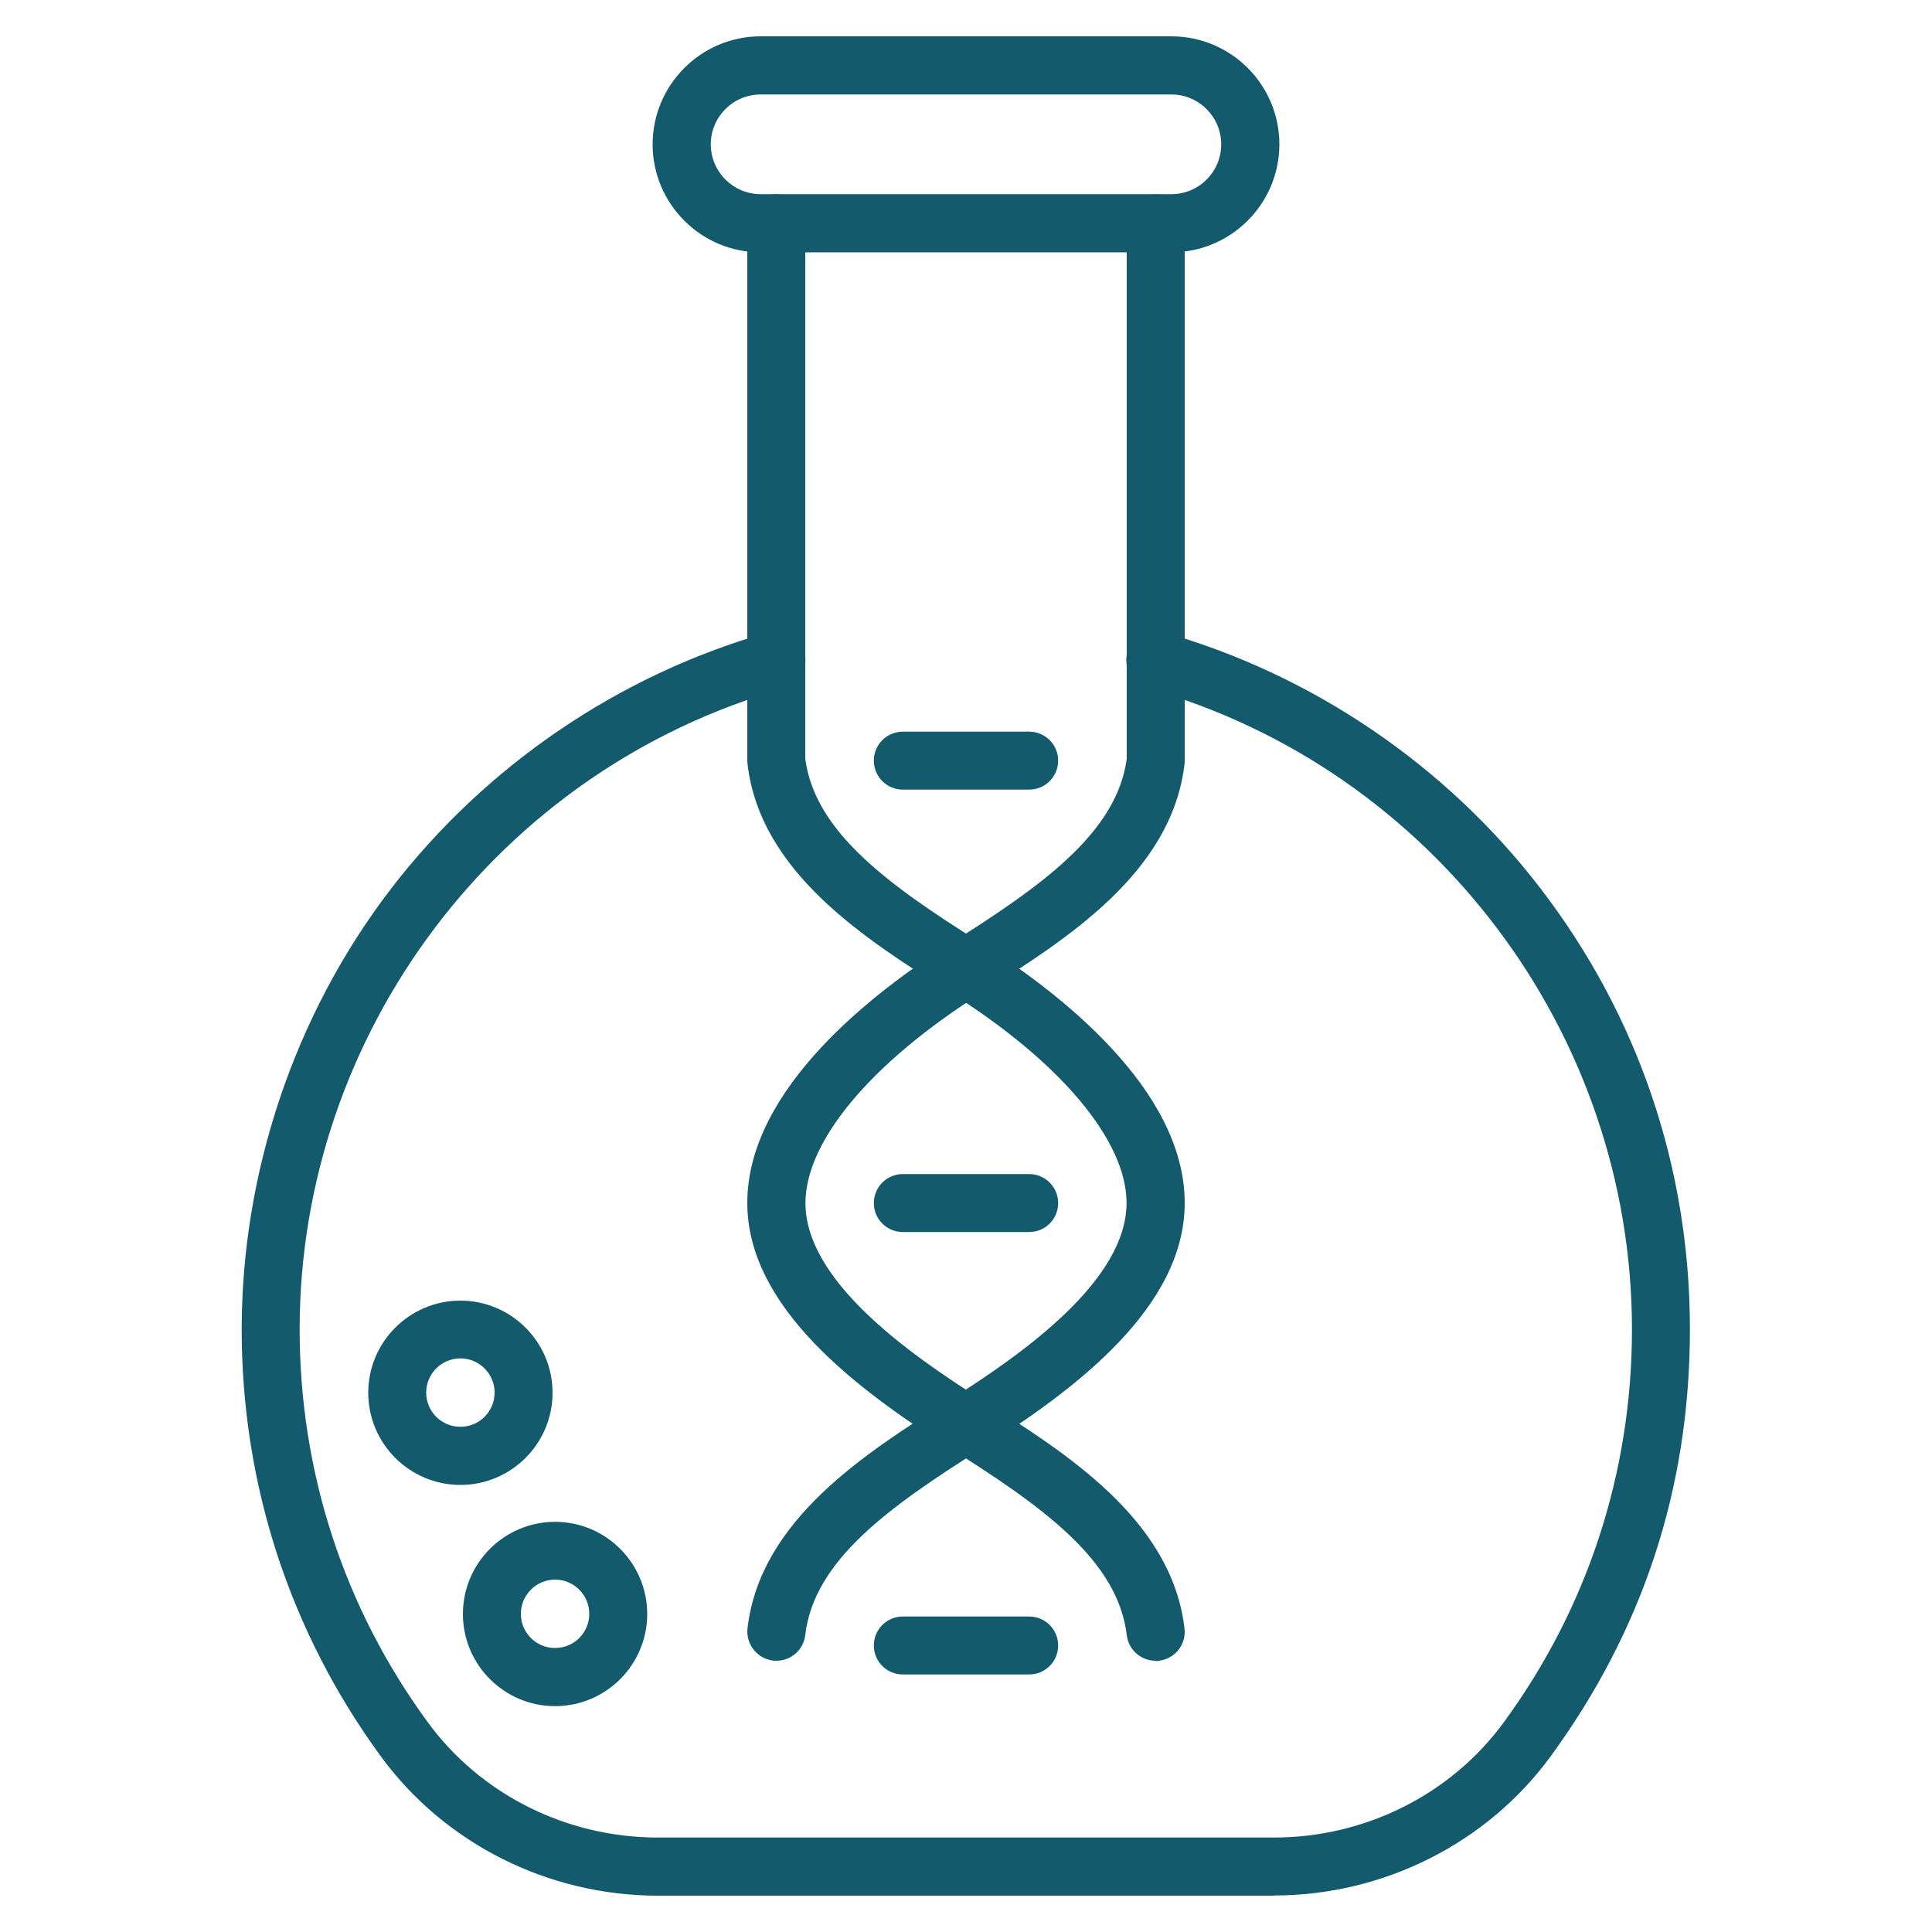 <?xml version="1.0" encoding="UTF-8"?>
<svg id="Layer_1" xmlns="http://www.w3.org/2000/svg" version="1.1" viewBox="0 0 100 100">
  <!-- Generator: Adobe Illustrator 29.7.1, SVG Export Plug-In . SVG Version: 2.1.1 Build 8)  -->
  <defs>
    <style>
      .st0, .st1 {
        fill: #145a6d;
      }

      .st1 {
        fill-rule: evenodd;
      }
    </style>
  </defs>
  <g>
    <path class="st0" d="M-71.24,34.75c-.39-.5-1.12-.6-1.63-.22-1.06.8-2.27,1.29-3.51,1.56l-5.59-6.68c-.41-.49-1.14-.56-1.63-.16-.49.4-.56,1.11-.16,1.6l4.63,5.54c-1.4.01-2.76-.16-3.93-.39-.63-.13-1.24.27-1.36.89-.12.61.28,1.22.91,1.35.7.14,1.48.26,2.29.34,3.11.31,6.8-.01,9.76-2.23.5-.38.6-1.09.21-1.59"/>
    <path class="st0" d="M-85.46,37.21c-.02-.09-2.3-9.73,2.93-14.22.49-.41.53-1.13.11-1.61-.42-.48-1.16-.53-1.63-.11-6.22,5.34-3.82,15.8-3.67,16.45.08.36,1.38,6.81-2.83,11.01l-9.67-11.56c1.04-.65,2.13-1.07,3.22-1.31l5.5,6.57c.2.25.49.39.78.41.29.03.6-.05.85-.25.49-.4.56-1.11.16-1.6l-4.52-5.41c1.26.01,2.45.2,3.47.43.63.15,1.25-.23,1.39-.84.15-.61-.24-1.23-.87-1.37-1.53-.36-3.82-.69-6.3-.33-.13,0-.25.02-.37.06-1.9.33-3.89,1.08-5.71,2.54,0,0,0,0,0,0-2.61,2.1-4.21,5.15-4.61,8.82-.29,2.65.12,4.73.21,5.13,0,0,0,.02,0,.02.03.1,2.3,9.74-2.93,14.23-.48.41-.52,1.13-.1,1.61.21.23.48.36.76.39.31.03.63-.06.87-.28,6.22-5.33,3.82-15.8,3.66-16.44-.08-.37-1.37-6.75,2.77-10.95l9.65,11.55c-1.03.63-2.11,1.03-3.19,1.27l-5.52-6.6c-.41-.49-1.14-.56-1.63-.16-.49.4-.56,1.11-.16,1.6l4.54,5.42c-1.24-.01-2.41-.19-3.42-.44-.63-.15-1.25.23-1.39.85-.15.61.24,1.23.87,1.37.67.16,1.49.31,2.41.4,2.83.28,6.6-.03,9.87-2.59.01-.01.03-.02.04-.04,0,0,.01,0,.02-.01.02-.02.04-.03.05-.04,2.61-2.1,4.21-5.15,4.61-8.82.29-2.64-.12-4.74-.21-5.14,0,0,0-.02,0-.03"/>
    <path class="st0" d="M-109.68,56.48l-4.65-5.56c1.74-.13,3.46.07,4.9.35.63.13,1.24-.27,1.36-.89.12-.61-.29-1.21-.91-1.34-4.93-.98-9.09-.33-12.04,1.88-.51.38-.6,1.1-.21,1.59.2.26.5.42.81.45.28.03.57-.05.81-.23.83-.62,1.74-1.05,2.69-1.35l5.46,6.53c.2.25.49.39.78.41.29.03.61-.05.85-.25.49-.4.56-1.11.16-1.6"/>
    <path class="st0" d="M-66.55,43.3c-.57,0-1.03.46-1.03,1.04,0,.27.11.54.3.74s.46.31.73.31h6.74c.27,0,.54-.11.73-.31s.3-.46.3-.74-.1-.55-.3-.74-.46-.3-.73-.3h-6.74Z"/>
    <path class="st0" d="M-56.82,40.26c-2.21,0-4.02,1.84-4.02,4.08s1.82,4.06,4.02,4.06,4.04-1.83,4.04-4.06-1.82-4.08-4.04-4.08ZM-56.82,42.35c1.1,0,1.98.88,1.98,2s-.87,1.98-1.98,1.98-1.96-.89-1.96-1.98.88-2,1.96-2Z"/>
    <path class="st0" d="M-52.31,26.38c-2.21,0-4.02,1.84-4.02,4.08s1.82,4.06,4.02,4.06,4.04-1.83,4.04-4.06-1.82-4.08-4.04-4.08ZM-52.31,28.46c1.1,0,1.98.88,1.98,2s-.87,1.98-1.98,1.98-1.96-.89-1.96-1.98.88-2,1.96-2Z"/>
    <path class="st0" d="M-52.31,54.15c-2.21,0-4.02,1.83-4.02,4.06s1.82,4.08,4.02,4.08,4.04-1.84,4.04-4.08-1.82-4.06-4.04-4.06ZM-52.31,56.23c1.1,0,1.98.89,1.98,1.98s-.87,2-1.98,2-1.96-.88-1.96-2,.88-1.98,1.96-1.98Z"/>
    <path class="st0" d="M-67.31,51.72c-.21.17-.35.43-.37.7-.02.28.06.55.23.76l4.64,5.7h0c.2.24.49.38.79.38h6.72c.27,0,.54-.11.73-.31s.3-.46.3-.74-.1-.54-.3-.74-.46-.31-.73-.31h-6.23l-4.33-5.32h0c-.17-.22-.42-.35-.7-.38s-.54.06-.75.23h0Z"/>
    <path class="st0" d="M-62.02,29.41c-.31,0-.6.14-.79.38l-4.64,5.69h0c-.18.21-.26.48-.23.76.03.28.16.53.37.7.21.17.48.26.76.23.27-.02.52-.16.7-.37l4.33-5.3h6.23,0c.27,0,.54-.11.73-.31s.3-.46.3-.74-.1-.54-.3-.74-.46-.31-.73-.31h-6.72Z"/>
    <path class="st0" d="M-131.91,43.28c-.57,0-1.03.47-1.03,1.04,0,.28.1.55.3.74s.46.3.73.3h6.74c.27,0,.54-.11.73-.3s.3-.46.3-.74-.11-.54-.3-.74-.46-.31-.73-.31h-6.74Z"/>
    <path class="st0" d="M-134.9,40.26c-2.22,0-4.04,1.83-4.04,4.06s1.82,4.08,4.04,4.08,4.02-1.84,4.02-4.08-1.82-4.06-4.02-4.06ZM-134.9,42.35c1.08,0,1.96.89,1.96,1.98s-.88,2-1.96,2-1.98-.88-1.98-2,.87-1.98,1.98-1.98Z"/>
    <path class="st0" d="M-139.41,54.15c-2.22,0-4.04,1.83-4.04,4.06s1.82,4.08,4.04,4.08,4.02-1.84,4.02-4.08-1.82-4.06-4.02-4.06ZM-139.41,56.23c1.08,0,1.96.89,1.96,1.98s-.88,2-1.96,2-1.98-.88-1.98-2,.87-1.98,1.98-1.98Z"/>
    <path class="st0" d="M-139.41,26.38c-2.22,0-4.04,1.84-4.04,4.08s1.82,4.06,4.04,4.06,4.02-1.83,4.02-4.06-1.82-4.08-4.02-4.08ZM-139.41,28.46c1.08,0,1.96.88,1.96,2s-.88,1.98-1.96,1.98-1.98-.89-1.98-1.98.87-2,1.98-2Z"/>
    <path class="st0" d="M-136.42,29.4c-.57,0-1.03.47-1.03,1.04,0,.28.1.54.3.74s.46.31.73.31h6.23l4.33,5.32h0c.17.22.42.35.7.38.27.02.54-.06.75-.23.21-.18.35-.43.37-.7.02-.28-.06-.55-.23-.76l-4.63-5.7c-.2-.24-.49-.38-.79-.38h-6.72Z"/>
    <path class="st0" d="M-125.17,51.49c-.27.03-.52.16-.7.37l-4.33,5.3h-6.23,0c-.57,0-1.03.47-1.03,1.04,0,.28.1.54.3.74s.46.31.73.31h6.72c.31,0,.6-.14.79-.38l4.64-5.68h0c.18-.22.26-.49.23-.76-.03-.28-.16-.53-.37-.7-.21-.17-.48-.26-.76-.23h0Z"/>
    <path class="st0" d="M-95.87,72.91c-.57,0-1.03.47-1.03,1.04v6.82c0,.27.11.54.3.74s.46.31.73.31.54-.11.73-.31.3-.46.3-.74v-6.82c0-.27-.1-.54-.3-.74s-.46-.31-.73-.31Z"/>
    <path class="st0" d="M-95.87,79.73c-2.21,0-4.02,1.83-4.02,4.06s1.82,4.08,4.02,4.08,4.04-1.84,4.04-4.08-1.82-4.06-4.04-4.06ZM-95.87,81.81c1.1,0,1.98.89,1.98,1.98s-.87,2-1.98,2-1.96-.88-1.96-2,.88-1.98,1.96-1.98Z"/>
    <path class="st0" d="M-82.13,84.28c-2.21,0-4.02,1.83-4.02,4.06s1.82,4.08,4.02,4.08,4.04-1.84,4.04-4.08-1.82-4.06-4.04-4.06ZM-82.13,86.36c1.1,0,1.98.89,1.98,1.98s-.87,2-1.98,2-1.96-.88-1.96-2,.88-1.98,1.96-1.98Z"/>
    <path class="st0" d="M-109.59,84.28c-2.22,0-4.04,1.83-4.04,4.06s1.82,4.08,4.04,4.08,4.02-1.84,4.02-4.08-1.82-4.06-4.02-4.06ZM-109.59,86.36c1.08,0,1.96.89,1.96,1.98s-.88,2-1.96,2-1.98-.88-1.98-2,.87-1.98,1.98-1.98Z"/>
    <path class="st0" d="M-103.87,72.81c-.27-.02-.55.06-.76.24l-5.64,4.69h0c-.24.2-.37.49-.37.8v6.79c0,.27.11.54.3.74s.45.31.73.31.54-.11.73-.31.3-.46.3-.74v-6.3l5.26-4.37h0c.21-.18.34-.43.37-.71.02-.28-.06-.55-.23-.76-.18-.21-.43-.35-.7-.37h0Z"/>
    <path class="st0" d="M-87.85,72.81c-.27.03-.52.16-.7.37-.17.21-.26.49-.23.76.02.27.16.52.37.7l5.25,4.37v6.3c0,.27.11.54.3.74s.45.31.73.31.54-.11.73-.31.3-.46.3-.74v-6.79c0-.31-.14-.6-.37-.8l-5.62-4.69h0c-.21-.17-.48-.26-.76-.23h0Z"/>
    <path class="st0" d="M-95.85,6.87c-.57,0-1.03.46-1.03,1.04v6.81c0,.27.1.54.3.74s.46.31.73.31.54-.11.73-.31.3-.46.3-.74v-6.81c0-.28-.11-.55-.3-.74s-.46-.3-.73-.3Z"/>
    <path class="st0" d="M-95.85.8c-2.22,0-4.04,1.84-4.04,4.08s1.82,4.06,4.04,4.06,4.02-1.83,4.02-4.06-1.82-4.08-4.02-4.08ZM-95.85,2.88c1.08,0,1.96.88,1.96,2s-.88,1.98-1.96,1.98-1.98-.89-1.98-1.98.87-2,1.98-2Z"/>
    <path class="st0" d="M-109.59-3.75c-2.22,0-4.04,1.84-4.04,4.08s1.82,4.06,4.04,4.06,4.02-1.83,4.02-4.06-1.82-4.08-4.02-4.08ZM-109.59-1.67c1.08,0,1.96.88,1.96,2s-.88,1.98-1.96,1.98-1.98-.89-1.98-1.98.87-2,1.98-2Z"/>
    <path class="st0" d="M-82.13-3.75c-2.21,0-4.02,1.84-4.02,4.08s1.82,4.06,4.02,4.06,4.04-1.83,4.04-4.06-1.82-4.08-4.04-4.08ZM-82.13-1.67c1.1,0,1.98.88,1.98,2s-.87,1.98-1.98,1.98-1.96-.89-1.96-1.98.88-2,1.96-2Z"/>
    <path class="st0" d="M-82.11,2.31c-.57,0-1.03.46-1.03,1.04v6.3l-5.26,4.37h0c-.21.17-.34.43-.37.7-.02.28.06.55.23.76.18.21.43.35.7.37.27.02.55-.06.76-.23l5.64-4.69h0c.24-.2.37-.49.37-.8V3.35c0-.28-.11-.55-.3-.74s-.45-.3-.73-.3h0Z"/>
    <path class="st0" d="M-109.59,2.31c-.57,0-1.03.46-1.03,1.04v6.79c0,.31.14.6.37.8l5.62,4.69c.21.17.48.26.76.23.27-.03.52-.16.7-.37.17-.21.26-.49.23-.76-.02-.27-.16-.52-.37-.7l-5.25-4.37V3.35c0-.28-.11-.55-.3-.74s-.45-.3-.73-.3h0Z"/>
    <path class="st0" d="M-125.61,39.45c-2.67,16.62,8.52,32.3,24.96,35,16.44,2.7,31.97-8.6,34.64-25.22,2.67-16.62-8.52-32.3-24.96-35-16.44-2.7-31.97,8.61-34.64,25.23ZM-123.58,39.78c2.49-15.51,16.93-26.02,32.27-23.5,15.35,2.52,25.75,17.11,23.26,32.61s-16.92,26.02-32.27,23.5c-15.35-2.52-25.75-17.1-23.26-32.61h0Z"/>
  </g>
  <g>
    <path class="st0" d="M-73.25-.75h-15.19c-.17-1.91-1.78-3.41-3.73-3.41h-18.68c-1.95,0-3.56,1.5-3.73,3.41h-15.19c-3.2,0-5.8,2.6-5.8,5.8v78c0,3.2,2.6,5.8,5.8,5.8h56.53c3.2,0,5.8-2.6,5.8-5.8V5.04c0-3.19-2.6-5.79-5.8-5.79h0ZM-111.94-.41c0-.6.49-1.09,1.09-1.09h18.67c.6,0,1.09.49,1.09,1.09v6.74c0,.6-.49,1.09-1.09,1.09h-18.68c-.6,0-1.09-.49-1.09-1.09V-.41ZM-110.85,10.08h18.67c1.97,0,3.58-1.52,3.74-3.45h13.6v61.57h-11.93c-.73,0-1.33.6-1.33,1.33v11.93h-40.08V6.63h13.6c.16,1.92,1.77,3.45,3.74,3.45h0ZM-76.72,70.86l-8.73,8.73v-8.73h8.73ZM-70.12,83.05c0,1.73-1.41,3.14-3.14,3.14h-56.52c-1.73,0-3.14-1.41-3.14-3.14V5.04c0-1.73,1.41-3.14,3.14-3.14h15.18v2.07h-14.92c-.73,0-1.33.6-1.33,1.33v77.49c0,.73.6,1.33,1.33,1.33h42.74c.35,0,.69-.14.94-.39l13.26-13.26c.25-.25.39-.59.39-.94V5.31c0-.73-.6-1.33-1.33-1.33h-14.92V1.91h15.18c1.73,0,3.14,1.41,3.14,3.14v78Z"/>
    <path class="st0" d="M-43.93,19.07c-.92-1.2-2.11-2.03-3.38-2.37V7.82c0-.73-.6-1.33-1.33-1.33h-.31v-3.08c0-2.3-1.87-4.17-4.17-4.17s-4.18,1.87-4.18,4.17v3.08h-.59c-.73,0-1.33.6-1.33,1.33v62.72c0,1.51.43,2.84,1.32,4.07l3.31,4.58v8.33c0,.73.6,1.33,1.33,1.33s1.33-.6,1.33-1.33v-8.33l3.31-4.58c.89-1.22,1.32-2.56,1.32-4.07V19.55c1.45.8,2.66,2.92,2.66,5.98v22.42c0,.73.6,1.33,1.33,1.33s1.33-.6,1.33-1.33v-22.42c0-2.56-.67-4.79-1.93-6.45h0ZM-54.64,3.42c0-.84.68-1.51,1.52-1.51s1.51.68,1.51,1.51v3.08h-3.04v-3.08ZM-49.97,70.53c0,.96-.25,1.74-.81,2.52l-2.49,3.43-2.49-3.43c-.56-.78-.81-1.56-.81-2.52v-5.1h6.59v5.1ZM-49.97,62.78h-6.59V17.02h6.6v45.76ZM-49.97,14.37h-6.59v-5.21h6.6v5.21Z"/>
    <path class="st0" d="M-120.66,65.08c.23.16.5.24.76.24.42,0,.83-.2,1.09-.57l5.02-7.19,8.73.75s.08,0,.11,0c.43,0,.84-.21,1.09-.57l5.02-7.19,8.73.75s.08,0,.11,0c.43,0,.84-.21,1.09-.57l5.45-7.81c.27-.39.32-.89.11-1.32l-3.71-7.93,5.02-7.19c.42-.6.27-1.43-.33-1.85s-1.43-.27-1.85.33l-5.02,7.19-7.96-.68-3.71-7.93c-.31-.66-1.1-.95-1.76-.64s-.95,1.1-.64,1.76l3.71,7.93-4.58,6.55-8.73-.75c-.47-.04-.93.18-1.2.57l-5.45,7.81c-.27.39-.32.89-.11,1.32l3.71,7.93-5.02,7.19c-.43.59-.28,1.42.32,1.84h0ZM-97.43,34.12l7.96.68,3.39,7.24-4.58,6.55-7.96-.68-3.39-7.24,4.58-6.55ZM-116.95,47.68l4.58-6.55,7.96.68,3.39,7.24-4.58,6.55-7.96-.68-3.39-7.24Z"/>
  </g>
  <path class="st1" d="M-122.6-3.83c-.92,0-1.67.74-1.67,1.66h0c0,.92.74,1.67,1.66,1.67,0,0,0,0,.01,0h4.95v9.5c-6.32,1.95-12.06,5.58-16.57,10.62-.62.68-.57,1.74.12,2.36,0,0,0,0,0,0,.69.62,1.74.56,2.35-.13,0,0,0,0,0,0,6.34-7.09,15.38-11.14,24.86-11.14,2.95,0,5.82.39,8.55,1.11.02,0,.03,0,.05.01,14.3,3.8,24.82,16.87,24.82,32.45,0,18.56-14.95,33.57-33.42,33.57-9.49,0-18.52-4.05-24.86-11.14-.61-.69-1.67-.75-2.35-.14,0,0,0,0,0,0-.68.62-.74,1.67-.12,2.35,6.97,7.8,16.91,12.26,27.35,12.26,20.28,0,36.75-16.54,36.75-36.9,0-16.59-10.94-30.65-25.97-35.28V-.5h4.96c.92,0,1.66-.75,1.66-1.67h0c0-.92-.75-1.66-1.66-1.66h-31.47ZM-114.32-.5h14.9v8.64c-2.41-.5-4.9-.76-7.45-.76s-5.02.26-7.45.77V-.5ZM-93.59,27.7c-.44,0-.87.18-1.18.49l-8.23,8.25c-1.17-.59-2.48-.92-3.87-.92-4.8,0-8.73,3.94-8.73,8.75s3.93,8.75,8.73,8.75,8.73-3.94,8.73-8.75c0-2.21-.83-4.23-2.19-5.78l7.92-7.96c.65-.65.64-1.71,0-2.36,0,0,0,0,0,0-.31-.31-.73-.48-1.17-.48h0ZM-157.27,29.89c-.92,0-1.66.75-1.66,1.67h0c0,.92.75,1.66,1.66,1.66h28.82c.92,0,1.67-.74,1.67-1.66h0c0-.92-.74-1.67-1.66-1.67,0,0,0,0-.01,0h-28.82ZM-106.87,38.86c2.99,0,5.39,2.4,5.39,5.42s-2.4,5.42-5.39,5.42-5.39-2.4-5.39-5.42,2.4-5.42,5.39-5.42ZM-165.16,42.6c-.92,0-1.67.74-1.67,1.66,0,0,0,0,0,.01,0,.92.75,1.66,1.67,1.66h28.83c.92,0,1.66-.75,1.66-1.66,0-.92-.74-1.67-1.66-1.67h-28.83ZM-157.27,55.32c-.92,0-1.66.75-1.66,1.67h0c0,.92.74,1.66,1.66,1.66h28.82c.92,0,1.67-.74,1.67-1.66,0,0,0,0,0,0,0-.92-.74-1.67-1.66-1.67,0,0,0,0-.01,0h-28.82Z"/>
  <path class="st0" d="M-65.64,1.43h-2.2c-.6-3.76-3.85-6.66-7.78-6.66h-56.57c-4.36,0-7.9,3.54-7.9,7.9v34.6c-1.95.49-3.96.76-5.99.76h-4.41c-1.61,0-2.91,1.31-2.91,2.91v21.39c0,14.11,10.12,25.9,24.06,28.05.16.02.32.04.48.04s.32-.01.48-.04c1.01-.16,2-.38,2.98-.64,1.01.45,2.1.69,3.2.69h56.57c4.36,0,7.9-3.54,7.9-7.9V9.33c0-4.36-3.54-7.9-7.9-7.9h0ZM-137.6,2.68c0-2.98,2.42-5.41,5.41-5.41h56.57c2.55,0,4.68,1.78,5.25,4.16h-51.84c-4.36,0-7.9,3.54-7.9,7.9v22.9c-.21.1-.43.19-.62.35-2.07,1.68-4.4,2.99-6.87,3.91V2.68ZM-128.76,87.92c-.06,0-.13,0-.2,0-12.72-1.95-21.94-12.71-21.94-25.58v-21.39c0-.23.19-.42.42-.42h4.41c6.14,0,12.15-2.13,16.93-6.01.18-.15.4-.15.58,0,4.77,3.87,10.78,6.01,16.93,6.01h4.41c.23,0,.42.19.42.42v21.39c0,12.87-9.23,23.63-21.94,25.58h0ZM-60.23,82.54c0,2.98-2.42,5.41-5.41,5.41h-54.83c7.25-3.43,12.68-9.77,14.95-17.47h36.54c.69,0,1.25-.56,1.25-1.25s-.56-1.25-1.25-1.25h-35.92c.36-1.83.57-3.71.57-5.64v-1.84h35.36c.69,0,1.25-.56,1.25-1.25s-.56-1.25-1.25-1.25h-35.36v-7.49h35.36c.69,0,1.25-.56,1.25-1.25s-.56-1.25-1.25-1.25h-35.36v-7.07c0-1.61-1.31-2.91-2.91-2.91h-4.41c-5.57,0-11.02-1.93-15.35-5.45-.19-.15-.41-.25-.62-.35V9.33c0-2.98,2.42-5.41,5.41-5.41h56.57c2.98,0,5.41,2.42,5.41,5.41v73.21ZM-74.37,25.97c0,.69-.56,1.25-1.25,1.25h-36.6c-.69,0-1.25-.56-1.25-1.25s.56-1.25,1.25-1.25h36.6c.69,0,1.25.56,1.25,1.25ZM-106.82,15.99c0-.69.56-1.25,1.25-1.25h23.29c.69,0,1.25.56,1.25,1.25s-.56,1.25-1.25,1.25h-23.29c-.69,0-1.25-.56-1.25-1.25ZM-116.18,51.86c.49.49.49,1.28,0,1.76l-13.9,13.9c-.55.55-1.28.85-2.06.85s-1.51-.3-2.06-.85l-7.04-7.04c-.49-.49-.49-1.28,0-1.76.49-.49,1.28-.49,1.76,0l7.04,7.04c.21.21.37.21.59,0l13.9-13.9c.49-.49,1.28-.49,1.76,0h0Z"/>
  <path class="st0" d="M-79.9,87.62c-2.44,5.72-8,9.33-14.14,9.33-.5,0-1-.03-1.51-.07-5.39-.51-10.16-4.05-12.44-9.24-.24-.55,0-1.19.56-1.42.55-.24,1.19.01,1.42.56,1.96,4.47,6.05,7.53,10.66,7.96,5.79.55,11.19-2.64,13.46-7.95.24-.55.87-.8,1.42-.57.55.24.81.87.57,1.42h0ZM-57.35,32.98c-.89-9.05-5.1-17.43-11.87-23.58C-76,3.2-84.82-.22-94.06-.22c-9.83,0-19.09,3.83-26.08,10.8-6.96,6.99-10.8,16.26-10.8,26.1,0,10.5,4.48,20.52,12.3,27.51,3,2.67,5.34,5.83,6.96,9.39.25.54.89.78,1.43.54.54-.25.78-.89.54-1.43-1.74-3.83-4.26-7.24-7.49-10.11-7.36-6.57-11.58-16.01-11.58-25.89,0-9.27,3.61-18,10.16-24.58,6.58-6.56,15.3-10.17,24.58-10.17,8.68,0,16.98,3.21,23.37,9.05,6.37,5.8,10.34,13.68,11.18,22.21.12,1.07.18,2.21.18,3.48,0,9.88-4.22,19.32-11.58,25.9-3.25,2.91-5.76,6.32-7.49,10.11-.24.54,0,1.19.54,1.43.14.07.3.1.45.1.41,0,.81-.24.99-.63,1.6-3.52,3.94-6.68,6.96-9.39,7.82-6.98,12.3-17.01,12.3-27.5,0-1.35-.06-2.57-.19-3.7h-.01ZM-77.77,77.93c0,.6-.48,1.08-1.08,1.08h-30.39c-.6,0-1.08-.48-1.08-1.08s.48-1.08,1.08-1.08h10.62l-1.98-9.74c-.12-.59.26-1.16.84-1.27.58-.12,1.16.26,1.27.84l.74,3.64h7.41l.74-3.64c.12-.59.69-.96,1.27-.84.59.12.96.69.84,1.27l-1.98,9.74h10.62c.6,0,1.08.48,1.08,1.08h0ZM-96.43,76.85h4.75l.89-4.38h-6.52l.89,4.38h0ZM-78.85,81.32h-30.39c-.6,0-1.08.48-1.08,1.08s.48,1.08,1.08,1.08h30.39c.6,0,1.08-.48,1.08-1.08s-.48-1.08-1.08-1.08ZM-116.77,51.87c0-.38.02-.76.06-1.14-1.97-.46-3.73-1.61-4.93-3.26-1.57-2.17-1.94-5.05-.95-7.35.21-.49.5-.93.83-1.35-1.16-1.6-1.71-3.59-1.47-5.48.3-2.32,1.8-4.42,3.85-5.35.05-.02.09-.03.13-.05-.76-2.57-.32-5.51,1.24-7.69,1.61-2.26,4.39-3.68,7.16-3.69.27-1.47.96-2.81,2.08-3.92,2.4-2.37,6.34-3.31,9.79-2.36,2.07.57,3.69,1.75,4.76,3.4,1.71-2.63,5.22-3.93,8.53-3.86,3.89.1,8,2.23,8.6,6.75,2.69.13,5.27,1.52,6.81,3.68,1.53,2.15,2,5.12,1.24,7.68.04.02.08.03.13.05,2.06.93,3.57,3.03,3.86,5.35.24,1.87-.3,3.85-1.47,5.46.34.43.62.89.82,1.37,1,2.29.62,5.18-.95,7.34-1.18,1.63-2.96,2.8-4.93,3.26.05.43.08.8.07,1.15-.03,2.17-.85,4.2-2.26,5.57-1.06,1.02-2.54,1.66-4.01,1.75-.85,2.54-3.25,4.67-6.21,5.48-.63.17-1.33.26-2.06.26-2.17,0-4.63-.73-6.54-2.03-.76-.51-1.36-1.08-1.8-1.67-2.02,2.4-4.62,3.65-7.7,3.66-.69,0-1.4-.06-2.13-.19-2.88-.49-5.41-2.74-6.31-5.51-1.46-.1-2.94-.73-4-1.75-1.42-1.37-2.24-3.4-2.26-5.57h.01ZM-93.05,16.55v42.44c.08.66.7,1.43,1.7,2.11,2,1.36,4.93,1.99,6.81,1.48,2.36-.65,4.24-2.33,4.79-4.28l.13-.48c.13-.46.55-.78,1.02-.78h.5c1.02-.02,2.1-.47,2.84-1.17,1-.97,1.58-2.44,1.6-4.04,0-.33-.03-.71-.1-1.19l-.1-.64c-.08-.58.3-1.12.88-1.22l.64-.11c1.58-.29,3.02-1.19,3.96-2.48,1.13-1.56,1.41-3.61.71-5.22-.16-.38-.39-.73-.68-1.06l-.36-.41c-.35-.39-.36-.97-.04-1.38l.35-.43c.96-1.21,1.4-2.71,1.22-4.12-.2-1.59-1.22-3.02-2.6-3.65-.06-.03-.12-.05-.19-.07l-.77-.27c-.27-.09-.5-.29-.62-.55-.13-.26-.14-.56-.05-.83l.22-.63c.71-2,.38-4.4-.83-6.11s-3.29-2.77-5.43-2.78h-.62c-.57,0-1.03-.45-1.07-1.01l-.04-.62c-.33-3.66-3.73-5.05-6.54-5.12-3.26-.14-6.84,1.47-7.32,4.6v.02ZM-115.7,48.72c1.64.23,3.41-.24,4.72-1.26.47-.37,1.15-.29,1.51.19.37.47.28,1.15-.19,1.51-1.41,1.1-3.14,1.7-4.91,1.76-.04.32-.05.62-.05.93.02,1.6.6,3.07,1.6,4.04.83.79,2.12,1.25,3.23,1.14.54-.05,1.06.32,1.16.87.44,2.27,2.49,4.28,4.78,4.67,3.69.62,6.58-.67,8.62-3.81V16.61c-.59-2.15-2.13-3.67-4.33-4.28-2.69-.75-5.86,0-7.7,1.81-1,.98-2.05,2.72-1.35,5.41.15.58-.2,1.17-.78,1.32-.09.03-.18.03-.27.03-.48,0-.92-.32-1.05-.81-.13-.48-.19-.95-.24-1.42-2.08.04-4.12,1.1-5.32,2.78-1.21,1.7-1.53,3.99-.88,5.97,1.59-.06,3.18.46,4.32,1.51.44.4.46,1.09.05,1.53-.4.44-1.09.46-1.53.05-1.06-.98-2.83-1.24-4.22-.62-1.38.62-2.4,2.06-2.6,3.65-.16,1.27.19,2.61.94,3.74,1.2-.77,2.63-1.16,4.01-.97.59.08,1,.63.92,1.22s-.63,1-1.22.92c-1.63-.23-3.47.87-4.17,2.5-.7,1.61-.42,3.66.72,5.22.97,1.35,2.54,2.29,4.19,2.52h.01ZM-107.23,25.06c.72-.51,1.72-.65,2.55-.35.83.3,1.51,1.04,1.75,1.89.13.48.57.79,1.04.79.1,0,.19-.01.29-.04.57-.16.92-.75.75-1.33-.27-.99-.86-1.86-1.64-2.51.04-.41.18-.81.41-1.15.31-.45.79-.8,1.32-.95.57-.17.9-.77.73-1.34s-.77-.9-1.34-.73c-1.01.3-1.89.94-2.49,1.8-.29.42-.5.89-.64,1.37-1.36-.31-2.83-.03-3.98.78-.48.35-.6,1.02-.26,1.51.35.48,1.02.6,1.51.26h0ZM-101.55,53.11c-.34-.08-.68-.1-1.03-.08-.22-1.05-.84-2.01-1.75-2.6-.5-.33-1.17-.19-1.5.31-.33.5-.19,1.17.31,1.5.51.33.84.94.86,1.54.02.6-.28,1.22-.77,1.58-.48.35-.58,1.03-.22,1.51.21.29.54.43.87.43.22,0,.45-.07.65-.22.63-.47,1.11-1.13,1.38-1.86.24-.05.48-.07.71-.01.36.08.7.3.92.59.22.27.53.42.86.42.23,0,.46-.08.66-.22.47-.37.56-1.04.19-1.51-.53-.69-1.29-1.18-2.14-1.37h0ZM-112.72,41.35c.6-.03,1.21.13,1.71.44.5.32.9.81,1.12,1.36.17.43.57.68,1,.68.13,0,.27-.03.4-.08.56-.22.83-.85.61-1.4-.39-.97-1.08-1.82-1.97-2.38-.88-.57-1.93-.84-2.99-.78-.59.03-1.05.54-1.02,1.14.03.6.55,1.05,1.14,1.02h0ZM-108.89,35.51c.17,0,.34-.04.5-.13,1.81-.96,3.21-2.62,3.84-4.57.18-.57-.13-1.18-.7-1.36-.57-.18-1.18.13-1.36.7-.46,1.42-1.48,2.63-2.79,3.32-.53.28-.73.93-.45,1.46.19.37.57.58.96.58h0ZM-98.72,42.88c-.57-.17-1.17.16-1.34.73-.32,1.08-1.21,1.99-2.28,2.32-.57.18-.89.78-.71,1.35.15.46.57.75,1.03.75.11,0,.22-.02.32-.05,1.76-.56,3.18-2,3.7-3.77.17-.57-.16-1.17-.73-1.34h0ZM-100.91,35.59c-.07-.59-.63-1.02-1.2-.94-.59.07-1.01.61-.94,1.2.25,2.01,1.8,3.71,3.78,4.14.08.02.16.03.23.03.5,0,.94-.35,1.05-.85.13-.58-.24-1.16-.83-1.29-1.06-.23-1.96-1.22-2.1-2.3h0ZM-91.05,29.5c-.42-.42-.42-1.1,0-1.53l2.32-2.32v-3.31c-.96-.42-1.63-1.37-1.63-2.48,0-1.5,1.22-2.72,2.71-2.72s2.72,1.22,2.72,2.72c0,1.11-.67,2.07-1.64,2.49v3.76c0,.29-.11.56-.32.76l-2.64,2.64c-.21.21-.49.32-.76.32s-.55-.11-.76-.32h0ZM-88.2,19.85c0,.3.25.55.55.55s.56-.25.56-.55-.25-.56-.56-.56-.55.25-.55.56ZM-91.36,48.86c0-.6.48-1.08,1.08-1.08h6.17c.29,0,.56.11.76.32l2.45,2.45c.28-.1.57-.16.88-.16,1.5,0,2.72,1.22,2.72,2.71s-1.22,2.72-2.72,2.72-2.71-1.22-2.71-2.72c0-.39.09-.76.24-1.1l-2.07-2.07h-5.73c-.6,0-1.08-.48-1.08-1.08h0ZM-80.02,52.56c-.3,0-.55.25-.55.55s.25.56.55.56.56-.25.56-.56-.25-.55-.56-.55ZM-90.28,42.84h8.29c.29,0,.56-.11.76-.32l6.19-6.19c.2-.2.32-.48.32-.76v-2.16l1.75-1.75c.42-.42.42-1.1,0-1.53-.42-.42-1.1-.42-1.53,0l-2.06,2.06c-.2.2-.32.48-.32.76v2.16l-5.56,5.56h-7.84c-.6,0-1.08.48-1.08,1.08s.48,1.08,1.08,1.08h0ZM-84.15,31.13c-.13-.32-.21-.67-.21-1.03,0-1.5,1.22-2.71,2.72-2.71s2.71,1.22,2.71,2.71-1.22,2.72-2.71,2.72c-.34,0-.65-.07-.95-.18l-3.21,3.21c-.2.2-.48.32-.76.32h-3.71c-.6,0-1.08-.48-1.08-1.08s.48-1.08,1.08-1.08h3.26l2.86-2.86h0ZM-82.2,30.1c0,.31.25.56.56.56s.55-.25.55-.56-.25-.55-.55-.55-.56.25-.56.55Z"/>
  <path class="st0" d="M-44.85,38.69c-1.68-.93-3.72-.9-5.36.1-1.64.99-2.62,2.78-2.58,4.7h-11.69l-8.43-6.35,6.87-4.39c3.19,3.66,8.62,4.33,12.6,1.57,3.99-2.76,5.26-8.08,2.95-12.35-2.31-4.27-7.46-6.11-11.95-4.29-4.5,1.83-6.9,6.74-5.58,11.41.18.61.41,1.21.7,1.78l-6.61,4.23-2.74-10.98,4.57-10.78h0c.69.32,1.45.48,2.21.48.19,0,.38,0,.58-.03,2.14-.23,3.93-1.74,4.54-3.81.6-2.07-.1-4.31-1.78-5.65-1.68-1.35-4.01-1.56-5.9-.52-1.89,1.04-2.98,3.11-2.75,5.26.12,1.05.55,2.05,1.23,2.86l-4.94,11.66c-.1.23-.11.48-.05.72l3.02,12.09-4.2,2.69h0c-2.03-3.39-5.57-5.59-9.52-5.91l-.22-15.25h0c4.69-.38,8.38-4.14,8.69-8.82.31-4.69-2.86-8.9-7.45-9.9s-9.22,1.52-10.88,5.92c-1.66,4.39.15,9.34,4.25,11.63.97.54,2.02.91,3.11,1.08l.22,15.38c-.68.08-1.36.21-2.02.39-3.05.86-5.65,2.88-7.23,5.62l-4.41-2.83,3.02-12.09c.06-.24.04-.49-.06-.72l-4.94-11.65c1.58-1.87,1.68-4.58.24-6.56-1.43-1.98-4.04-2.73-6.3-1.82-2.27.91-3.63,3.25-3.3,5.67.33,2.43,2.27,4.31,4.71,4.58.19.02.38.03.58.03.76,0,1.51-.16,2.21-.48l4.56,10.77-2.74,10.98-6.62-4.23h0c.3-.57.53-1.17.71-1.78,1.3-4.64-1.09-9.5-5.55-11.31-4.46-1.8-9.56.03-11.85,4.26-2.29,4.23-1.03,9.51,2.92,12.25,3.95,2.75,9.33,2.08,12.5-1.54l6.87,4.4-8.43,6.35h-11.7c.03-.96-.21-1.91-.68-2.74-1.05-1.88-3.14-2.95-5.28-2.7-2.15.25-3.93,1.77-4.51,3.85-.8,2.84.85,5.78,3.68,6.59,1.36.39,2.83.22,4.06-.48.93-.52,1.68-1.3,2.16-2.24h12.66c.25,0,.49-.08.68-.23l9.41-7.09,4.45,2.85h0c-.84,2.37-.93,4.95-.23,7.37.19.7.46,1.38.77,2.03l-14.52,8.11c-.55-.5-1.15-.94-1.79-1.3-4.19-2.33-9.46-1.17-12.27,2.71-2.82,3.87-2.29,9.25,1.22,12.5,3.52,3.26,8.91,3.38,12.56.29,3.66-3.1,4.43-8.43,1.79-12.44l6.99-3.9,2.88,11.52-4.57,10.78c-1.47-.67-3.16-.64-4.6.09-1.44.72-2.48,2.06-2.82,3.64-.34,1.58.05,3.22,1.06,4.48,1.01,1.26,2.54,1.98,4.16,1.98.19,0,.38,0,.57-.03,2.92-.33,5.04-2.95,4.73-5.88-.11-1.05-.54-2.05-1.23-2.86l4.94-11.65h0c.1-.23.12-.48.05-.72l-3.12-12.48,5.16-2.88c2.11,2.81,5.32,4.58,8.82,4.87l.22,15.41c-4.17.33-7.64,3.35-8.53,7.44-.89,4.09.99,8.28,4.65,10.32,1.41.79,3,1.21,4.62,1.21.88,0,1.76-.12,2.6-.36,4.28-1.21,7.15-5.24,6.9-9.69-.26-4.45-3.56-8.12-7.96-8.84l-.22-15.53c.68-.08,1.36-.21,2.02-.39,2.54-.71,4.78-2.24,6.37-4.34l4.95,2.77-3.12,12.49c-.06.24-.04.49.05.72l4.94,11.65c-1.76,2.08-1.66,5.16.21,7.13,1.88,1.97,4.94,2.22,7.11.57,2.17-1.65,2.76-4.67,1.36-7-1.4-2.34-4.33-3.26-6.81-2.13l-4.56-10.78,2.88-11.52,6.99,3.9h0c-2.65,4.02-1.88,9.39,1.79,12.5,3.67,3.11,9.09,2.99,12.62-.28,3.52-3.27,4.05-8.67,1.22-12.56-2.83-3.89-8.12-5.05-12.33-2.71-.64.36-1.25.8-1.79,1.3l-14.3-7.99c1.38-2.73,1.68-5.87.84-8.81-.08-.3-.18-.58-.28-.87l4.22-2.7,9.41,7.09h0c.19.15.44.23.68.23h12.66c.91,1.79,2.75,2.91,4.75,2.92.49,0,.98-.07,1.46-.2,2.08-.59,3.6-2.37,3.85-4.51.25-2.14-.81-4.23-2.7-5.28h0ZM-65.18,22.95c1.68-3.01,5.26-4.41,8.54-3.35,3.28,1.06,5.35,4.3,4.94,7.72-.4,3.42-3.17,6.08-6.61,6.36-3.44.27-6.59-1.93-7.53-5.24-.52-1.85-.29-3.82.65-5.49h0ZM-70.24,5.44c1.23-.14,2.42.48,3.01,1.57.6,1.08.48,2.42-.3,3.38-.77.96-2.05,1.37-3.24,1.02-1.19-.35-2.05-1.37-2.18-2.6-.18-1.68,1.03-3.18,2.7-3.37h0ZM-112,11.52c-1.62-.17-2.81-1.58-2.73-3.21.09-1.62,1.43-2.89,3.06-2.89.87,0,1.69.38,2.27,1.02.57.65.85,1.51.76,2.37-.09.81-.49,1.54-1.12,2.05-.63.51-1.44.74-2.24.65h0ZM-119.18,32.79c-3.01,1.68-6.79,1-9.02-1.62-2.24-2.62-2.31-6.46-.17-9.17,2.14-2.7,5.89-3.52,8.95-1.96,3.07,1.57,4.61,5.09,3.67,8.4-.52,1.84-1.76,3.41-3.43,4.34h0ZM-132.64,46.01c-.82.46-1.82.52-2.69.14-.87-.37-1.52-1.12-1.76-2.04-.24-.92-.04-1.89.53-2.64.58-.75,1.47-1.19,2.42-1.19,1.11,0,2.13.6,2.67,1.56.4.71.49,1.54.27,2.32-.22.78-.74,1.44-1.45,1.83h0ZM-111.22,86.86h0c-.81.08-1.61-.15-2.24-.66-.63-.51-1.04-1.25-1.12-2.05-.18-1.68,1.03-3.19,2.71-3.37.11-.01.22-.02.32-.02,1.63,0,2.97,1.27,3.06,2.89.09,1.62-1.11,3.03-2.73,3.2h0ZM-116.27,69.34c-1.42,2.56-4.25,4-7.15,3.66-2.91-.34-5.32-2.4-6.12-5.21-.79-2.81.18-5.83,2.48-7.64,2.29-1.81,5.46-2.06,8.01-.63,3.48,1.95,4.72,6.35,2.78,9.83h0ZM-69.7,80.78c1.23.13,2.26.99,2.61,2.18.35,1.19-.05,2.46-1.02,3.24-.96.77-2.3.9-3.38.3-1.09-.59-1.71-1.78-1.58-3.01.19-1.68,1.69-2.89,3.37-2.7h0ZM-97.59,10.41c-.94-3.32.6-6.83,3.66-8.4,3.07-1.57,6.82-.75,8.95,1.96,2.14,2.7,2.07,6.54-.17,9.17-2.24,2.62-6.02,3.3-9.02,1.62-1.68-.93-2.91-2.49-3.43-4.34h0ZM-84.33,85.92c-1.43,2.55-4.25,3.99-7.15,3.65-2.9-.34-5.31-2.4-6.11-5.21-.79-2.81.18-5.82,2.47-7.64,2.29-1.81,5.45-2.06,8-.64,1.68.92,2.92,2.48,3.45,4.33.52,1.85.28,3.83-.66,5.5h0ZM-87.93,54.9c-.82.23-1.67.36-2.53.38h-.07c-1.73.02-3.44-.41-4.96-1.26-1.47-.82-2.7-1.99-3.58-3.41v-.02s-.04-.05-.06-.08c-.46-.77-.82-1.59-1.07-2.46-.62-2.17-.48-4.48.4-6.55l.02-.03c.07-.11.12-.23.15-.35.1-.22.2-.42.33-.63,1.73-3.09,4.97-5.03,8.51-5.09h.18,0c4.95.02,9.13,3.68,9.81,8.58.68,4.9-2.36,9.55-7.12,10.91h0ZM-62.53,59.51h0c3.01-1.69,6.79-1.01,9.03,1.61,2.24,2.62,2.31,6.46.18,9.17-2.14,2.7-5.89,3.53-8.96,1.96-3.07-1.57-4.61-5.09-3.67-8.4.52-1.84,1.75-3.4,3.42-4.34h0ZM-44.78,44.84c-.39.71-1.05,1.23-1.83,1.45-.78.22-1.62.12-2.32-.27-.71-.39-1.23-1.05-1.46-1.83-.22-.78-.12-1.62.28-2.33.83-1.45,2.67-1.96,4.14-1.14,1.46.82,1.99,2.65,1.2,4.12h0Z"/>
  <path class="st0" d="M-73.02-3.11h-52.32c-11.35,0-20.58,9.23-20.58,20.58v52.32c0,11.35,9.23,20.58,20.58,20.58h52.32c11.35,0,20.58-9.23,20.58-20.58V17.47c0-11.35-9.23-20.58-20.58-20.58ZM-54.6,69.8c0,10.16-8.27,18.43-18.43,18.43h-52.32c-10.16,0-18.43-8.27-18.43-18.43V17.47c0-10.16,8.27-18.43,18.43-18.43h52.32c10.16,0,18.43,8.27,18.43,18.43v52.32ZM-78.42,6.31h-41.53c-9.13,0-16.55,7.43-16.55,16.56v41.53c0,9.13,7.43,16.56,16.55,16.56h41.53c9.13,0,16.55-7.43,16.55-16.56V22.87c0-9.13-7.42-16.56-16.55-16.56h0ZM-64.01,64.4c0,7.95-6.46,14.41-14.4,14.41h-41.53c-7.95,0-14.4-6.46-14.4-14.41V22.87c0-7.95,6.46-14.41,14.4-14.41h41.53c7.95,0,14.4,6.46,14.4,14.41v41.53ZM-77.28,30.67h-8.94v-8.94c0-3.09-2.51-5.61-5.61-5.61h-14.71c-3.09,0-5.61,2.51-5.61,5.61v8.94h-8.94c-3.09,0-5.61,2.51-5.61,5.61v14.71c0,3.09,2.51,5.61,5.61,5.61h8.94v8.94c0,3.09,2.51,5.61,5.61,5.61h14.71c3.09,0,5.61-2.51,5.61-5.61v-8.94h8.94c3.09,0,5.61-2.51,5.61-5.61v-14.71c0-3.09-2.52-5.61-5.61-5.61h0ZM-73.83,50.99c0,1.91-1.55,3.46-3.46,3.46h-10.01c-.6,0-1.07.48-1.07,1.07v10.01c0,1.91-1.55,3.46-3.46,3.46h-14.71c-1.91,0-3.46-1.55-3.46-3.46v-10.01c0-.59-.48-1.07-1.07-1.07h-10.01c-1.91,0-3.46-1.55-3.46-3.46v-14.71c0-1.91,1.56-3.46,3.46-3.46h10.01c.6,0,1.07-.48,1.07-1.07v-10.01c0-1.91,1.55-3.46,3.46-3.46h14.71c1.91,0,3.46,1.55,3.46,3.46v10.01c0,.59.48,1.07,1.07,1.07h10.01c1.91,0,3.46,1.55,3.46,3.46v14.71Z"/>
  <g>
    <path class="st0" d="M60.63,13.06h-21.26c-3.09,0-5.59-2.51-5.59-5.59s2.51-5.59,5.59-5.59h21.26c3.09,0,5.59,2.51,5.59,5.59s-2.51,5.59-5.59,5.59ZM39.37,4.89c-1.43,0-2.58,1.16-2.58,2.58s1.16,2.58,2.58,2.58h21.26c1.43,0,2.58-1.16,2.58-2.58s-1.16-2.58-2.58-2.58h-21.26Z"/>
    <path class="st0" d="M65.94,98.12h-31.89c-5.67,0-11.03-2.69-14.33-7.2-4.72-6.45-7.21-14.09-7.21-22.11s2.67-16.22,7.73-22.81c4.9-6.38,11.83-11.09,19.53-13.27.8-.23,1.63.24,1.86,1.04s-.24,1.63-1.04,1.86c-14.77,4.17-25.08,17.82-25.08,33.18,0,7.37,2.29,14.41,6.63,20.33,2.73,3.74,7.18,5.97,11.9,5.97h31.9c4.72,0,9.17-2.23,11.9-5.97,4.34-5.93,6.63-12.96,6.63-20.33,0-15.36-10.31-29.01-25.08-33.19-.8-.23-1.26-1.06-1.04-1.86.23-.8,1.06-1.26,1.86-1.04,7.7,2.18,14.64,6.89,19.53,13.27,5.06,6.59,7.73,14.48,7.73,22.81s-2.5,15.66-7.21,22.11c-3.3,4.51-8.66,7.2-14.33,7.2h0Z"/>
    <path class="st0" d="M59.81,85.96c-.75,0-1.4-.56-1.49-1.33-.46-3.89-4.4-6.67-9.12-9.65-4.89-3.09-10.52-7.33-10.52-12.72,0-5.91,6.59-10.95,10.52-13.43,4.69-2.96,8.61-5.72,9.12-9.56V11.56c0-.83.67-1.5,1.5-1.5s1.5.67,1.5,1.5v27.81c0,.06,0,.12-.01.18-.66,5.63-6.12,9.07-10.5,11.84-5.71,3.6-9.12,7.67-9.12,10.88,0,3.97,5.2,7.71,9.12,10.18,4.39,2.77,9.84,6.21,10.5,11.84.1.82-.49,1.57-1.32,1.67-.06.01-.11.02-.17.02h0Z"/>
    <path class="st0" d="M40.19,85.96c-.06,0-.12,0-.18-.01-.82-.1-1.41-.84-1.32-1.67.66-5.63,6.12-9.07,10.5-11.84,3.91-2.47,9.12-6.21,9.12-10.18,0-3.21-3.41-7.29-9.12-10.88-4.39-2.77-9.84-6.21-10.5-11.84,0-.06-.01-.12-.01-.18V11.56c0-.83.67-1.5,1.5-1.5s1.5.67,1.5,1.5v27.71c.5,3.84,4.43,6.61,9.12,9.56,3.93,2.48,10.52,7.52,10.52,13.43,0,5.39-5.62,9.63-10.52,12.72-4.72,2.98-8.67,5.76-9.12,9.65-.09.77-.74,1.33-1.49,1.33h0Z"/>
    <path class="st0" d="M53.27,63.77h-6.54c-.83,0-1.5-.67-1.5-1.5s.67-1.5,1.5-1.5h6.54c.83,0,1.5.67,1.5,1.5,0,.83-.67,1.5-1.5,1.5Z"/>
    <path class="st0" d="M53.27,86.67h-6.54c-.83,0-1.5-.67-1.5-1.5s.67-1.5,1.5-1.5h6.54c.83,0,1.5.67,1.5,1.5,0,.83-.67,1.5-1.5,1.5Z"/>
    <path class="st0" d="M53.27,40.87h-6.54c-.83,0-1.5-.67-1.5-1.5s.67-1.5,1.5-1.5h6.54c.83,0,1.5.67,1.5,1.5,0,.83-.67,1.5-1.5,1.5Z"/>
    <path class="st0" d="M28.73,88.31c-2.63,0-4.77-2.14-4.77-4.77s2.14-4.77,4.77-4.77,4.77,2.14,4.77,4.77-2.14,4.77-4.77,4.77ZM28.73,81.76c-.97,0-1.77.79-1.77,1.77s.79,1.77,1.77,1.77,1.77-.79,1.77-1.77-.8-1.77-1.77-1.77Z"/>
    <path class="st0" d="M23.83,76.86c-2.63,0-4.77-2.14-4.77-4.77s2.14-4.77,4.77-4.77,4.77,2.14,4.77,4.77-2.14,4.77-4.77,4.77ZM23.83,70.31c-.97,0-1.77.79-1.77,1.77s.79,1.77,1.77,1.77,1.77-.79,1.77-1.77-.8-1.77-1.77-1.77Z"/>
  </g>
</svg>